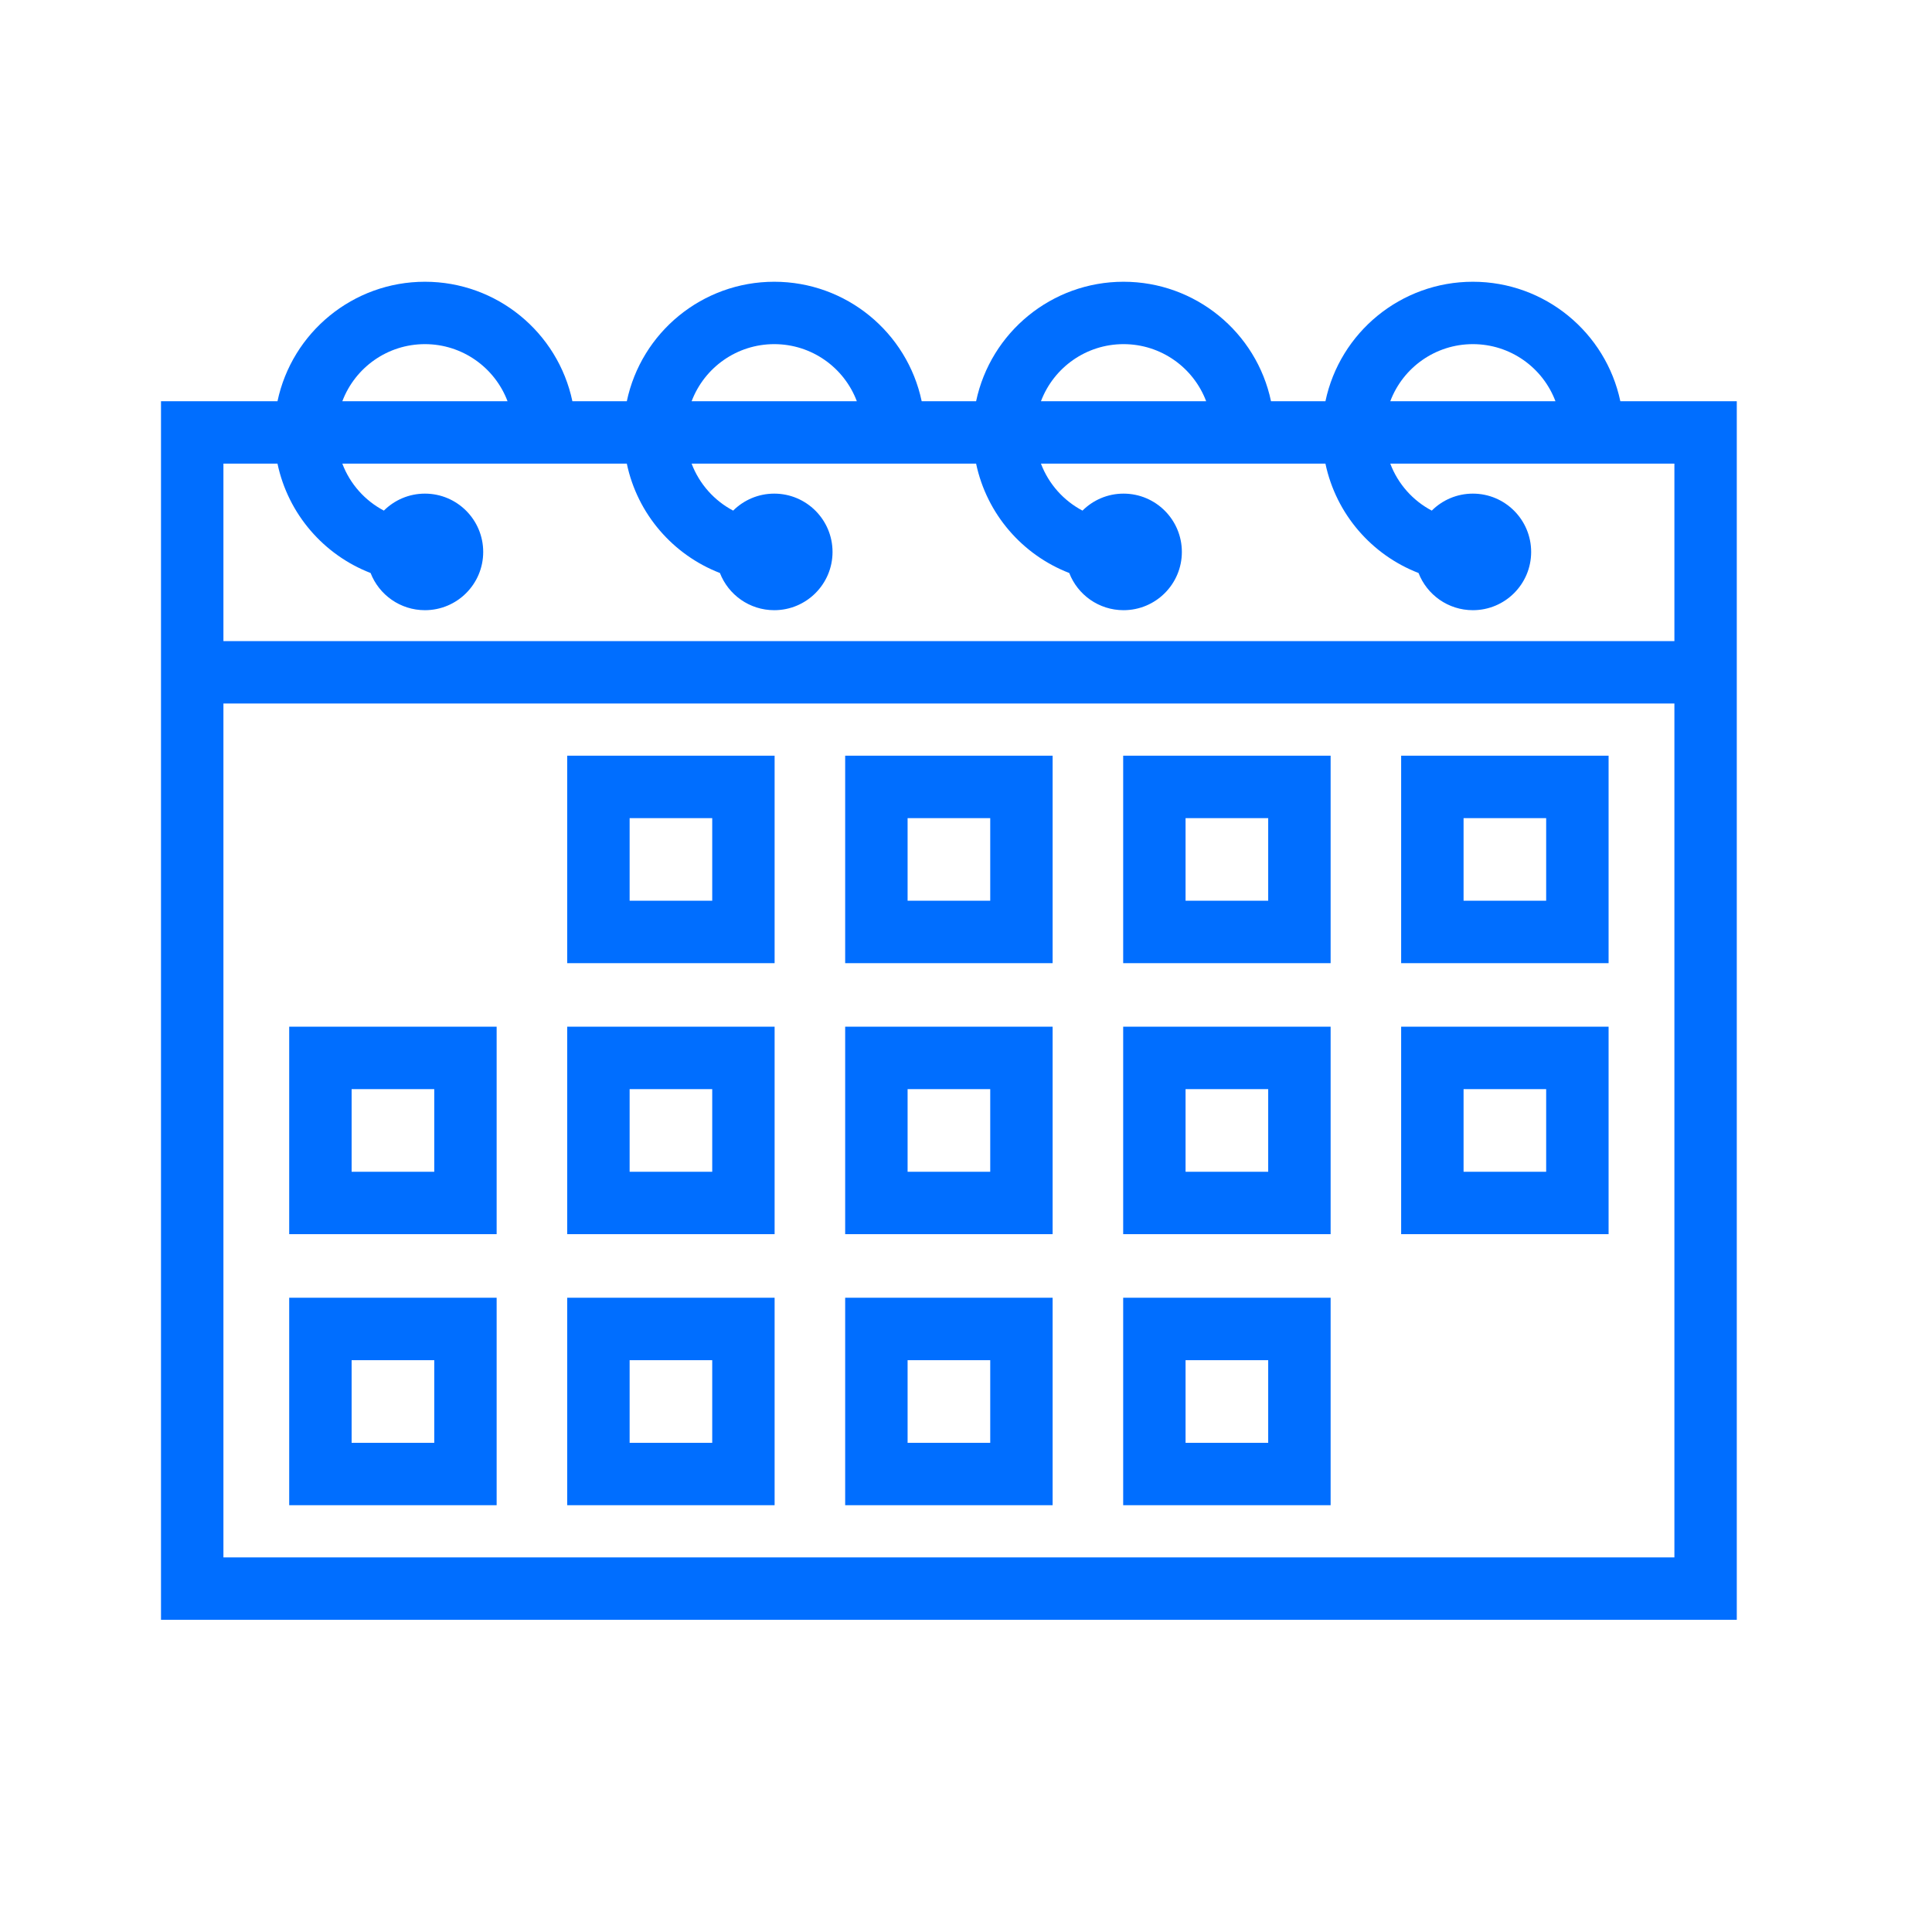 <svg width="48" height="48" viewBox="0 0 48 48" fill="none" xmlns="http://www.w3.org/2000/svg">
<path d="M9.207 14.236C8.047 13.788 7.159 12.775 6.894 11.519H5.551V15.928H41.6V11.519H34.541C34.733 12.027 35.104 12.439 35.572 12.686C35.834 12.425 36.195 12.264 36.593 12.264C37.393 12.264 38.041 12.913 38.041 13.713C38.041 14.512 37.393 15.16 36.593 15.16C35.978 15.16 35.453 14.777 35.243 14.236C34.083 13.788 33.195 12.776 32.93 11.519H25.862C26.054 12.027 26.426 12.439 26.894 12.686C27.156 12.425 27.516 12.264 27.914 12.264C28.714 12.264 29.363 12.913 29.363 13.713C29.363 14.512 28.714 15.16 27.914 15.16C27.3 15.16 26.774 14.777 26.565 14.236C25.404 13.788 24.516 12.775 24.251 11.519H17.183C17.376 12.027 17.747 12.439 18.215 12.686C18.477 12.425 18.838 12.264 19.236 12.264C20.035 12.264 20.684 12.913 20.684 13.713C20.684 14.512 20.035 15.16 19.236 15.16C18.621 15.16 18.096 14.777 17.886 14.236C16.726 13.788 15.837 12.776 15.573 11.519H8.505C8.697 12.027 9.069 12.439 9.537 12.686C9.799 12.425 10.159 12.264 10.557 12.264C11.357 12.264 12.005 12.913 12.005 13.713C12.005 14.512 11.357 15.16 10.557 15.16C9.943 15.16 9.417 14.777 9.207 14.236ZM28.68 32.242H33.059V37.396H27.905V32.242H28.68ZM31.508 33.793H29.455V35.846H31.508V33.793ZM21.773 32.242H26.152V37.396H20.998V32.242H21.773ZM24.602 33.793H22.549V35.846H24.602V33.793ZM14.867 32.242H19.245V37.396H14.092V32.242H14.867ZM17.695 33.793H15.643V35.846H17.695V33.793ZM7.961 32.242H12.339V37.396H7.185V32.242H7.961ZM10.789 33.793H8.736V35.846H10.789V33.793ZM35.587 25.508H39.965V30.663H34.811V25.508H35.587ZM38.414 27.059H36.362V29.112H38.414V27.059ZM28.68 25.508H33.059V30.663H27.905V25.508H28.68ZM31.508 27.059H29.455V29.112H31.508V27.059ZM21.773 25.508H26.152V30.663H20.998V25.508H21.773ZM24.602 27.059H22.549V29.112H24.602V27.059ZM14.867 25.508H19.245V30.663H14.092V25.508H14.867ZM17.695 27.059H15.643V29.112H17.695V27.059ZM7.961 25.508H12.339V30.663H7.185V25.508H7.961ZM10.789 27.059H8.736V29.112H10.789V27.059ZM35.587 18.775H39.965V23.929H34.811V18.775H35.587ZM38.414 20.326H36.362V22.378H38.414V20.326ZM28.68 18.775H33.059V23.929H27.905V18.775H28.68ZM31.508 20.326H29.455V22.378H31.508V20.326ZM21.773 18.775H26.152V23.929H20.998V18.775H21.773ZM24.602 20.326H22.549V22.378H24.602V20.326ZM14.867 18.775H19.245V23.929H14.092V18.775H14.867ZM17.695 20.326H15.643V22.378H17.695V20.326ZM10.557 7C12.343 7 13.86 8.257 14.221 9.969H15.573C15.933 8.257 17.45 7 19.236 7C21.022 7 22.539 8.258 22.899 9.969H24.251C24.612 8.258 26.129 7 27.914 7C29.7 7 31.218 8.257 31.578 9.969H32.93C33.29 8.257 34.807 7 36.593 7C38.379 7 39.896 8.258 40.257 9.969H43.15V40.243H4V9.969H6.894C7.255 8.258 8.772 7 10.557 7ZM5.551 17.479V38.693H41.6V17.479H5.551ZM10.557 8.55C9.631 8.55 8.823 9.128 8.505 9.969H12.61C12.292 9.128 11.483 8.55 10.557 8.55ZM19.236 8.55C18.31 8.55 17.501 9.128 17.183 9.969H21.288C20.971 9.128 20.162 8.55 19.236 8.55ZM27.914 8.55C26.989 8.55 26.18 9.128 25.862 9.969H29.967C29.649 9.128 28.841 8.55 27.914 8.55ZM36.593 8.55C35.667 8.55 34.858 9.128 34.541 9.969H38.645C38.328 9.128 37.52 8.55 36.593 8.55Z" fill="#006EFF"/>
</svg>
